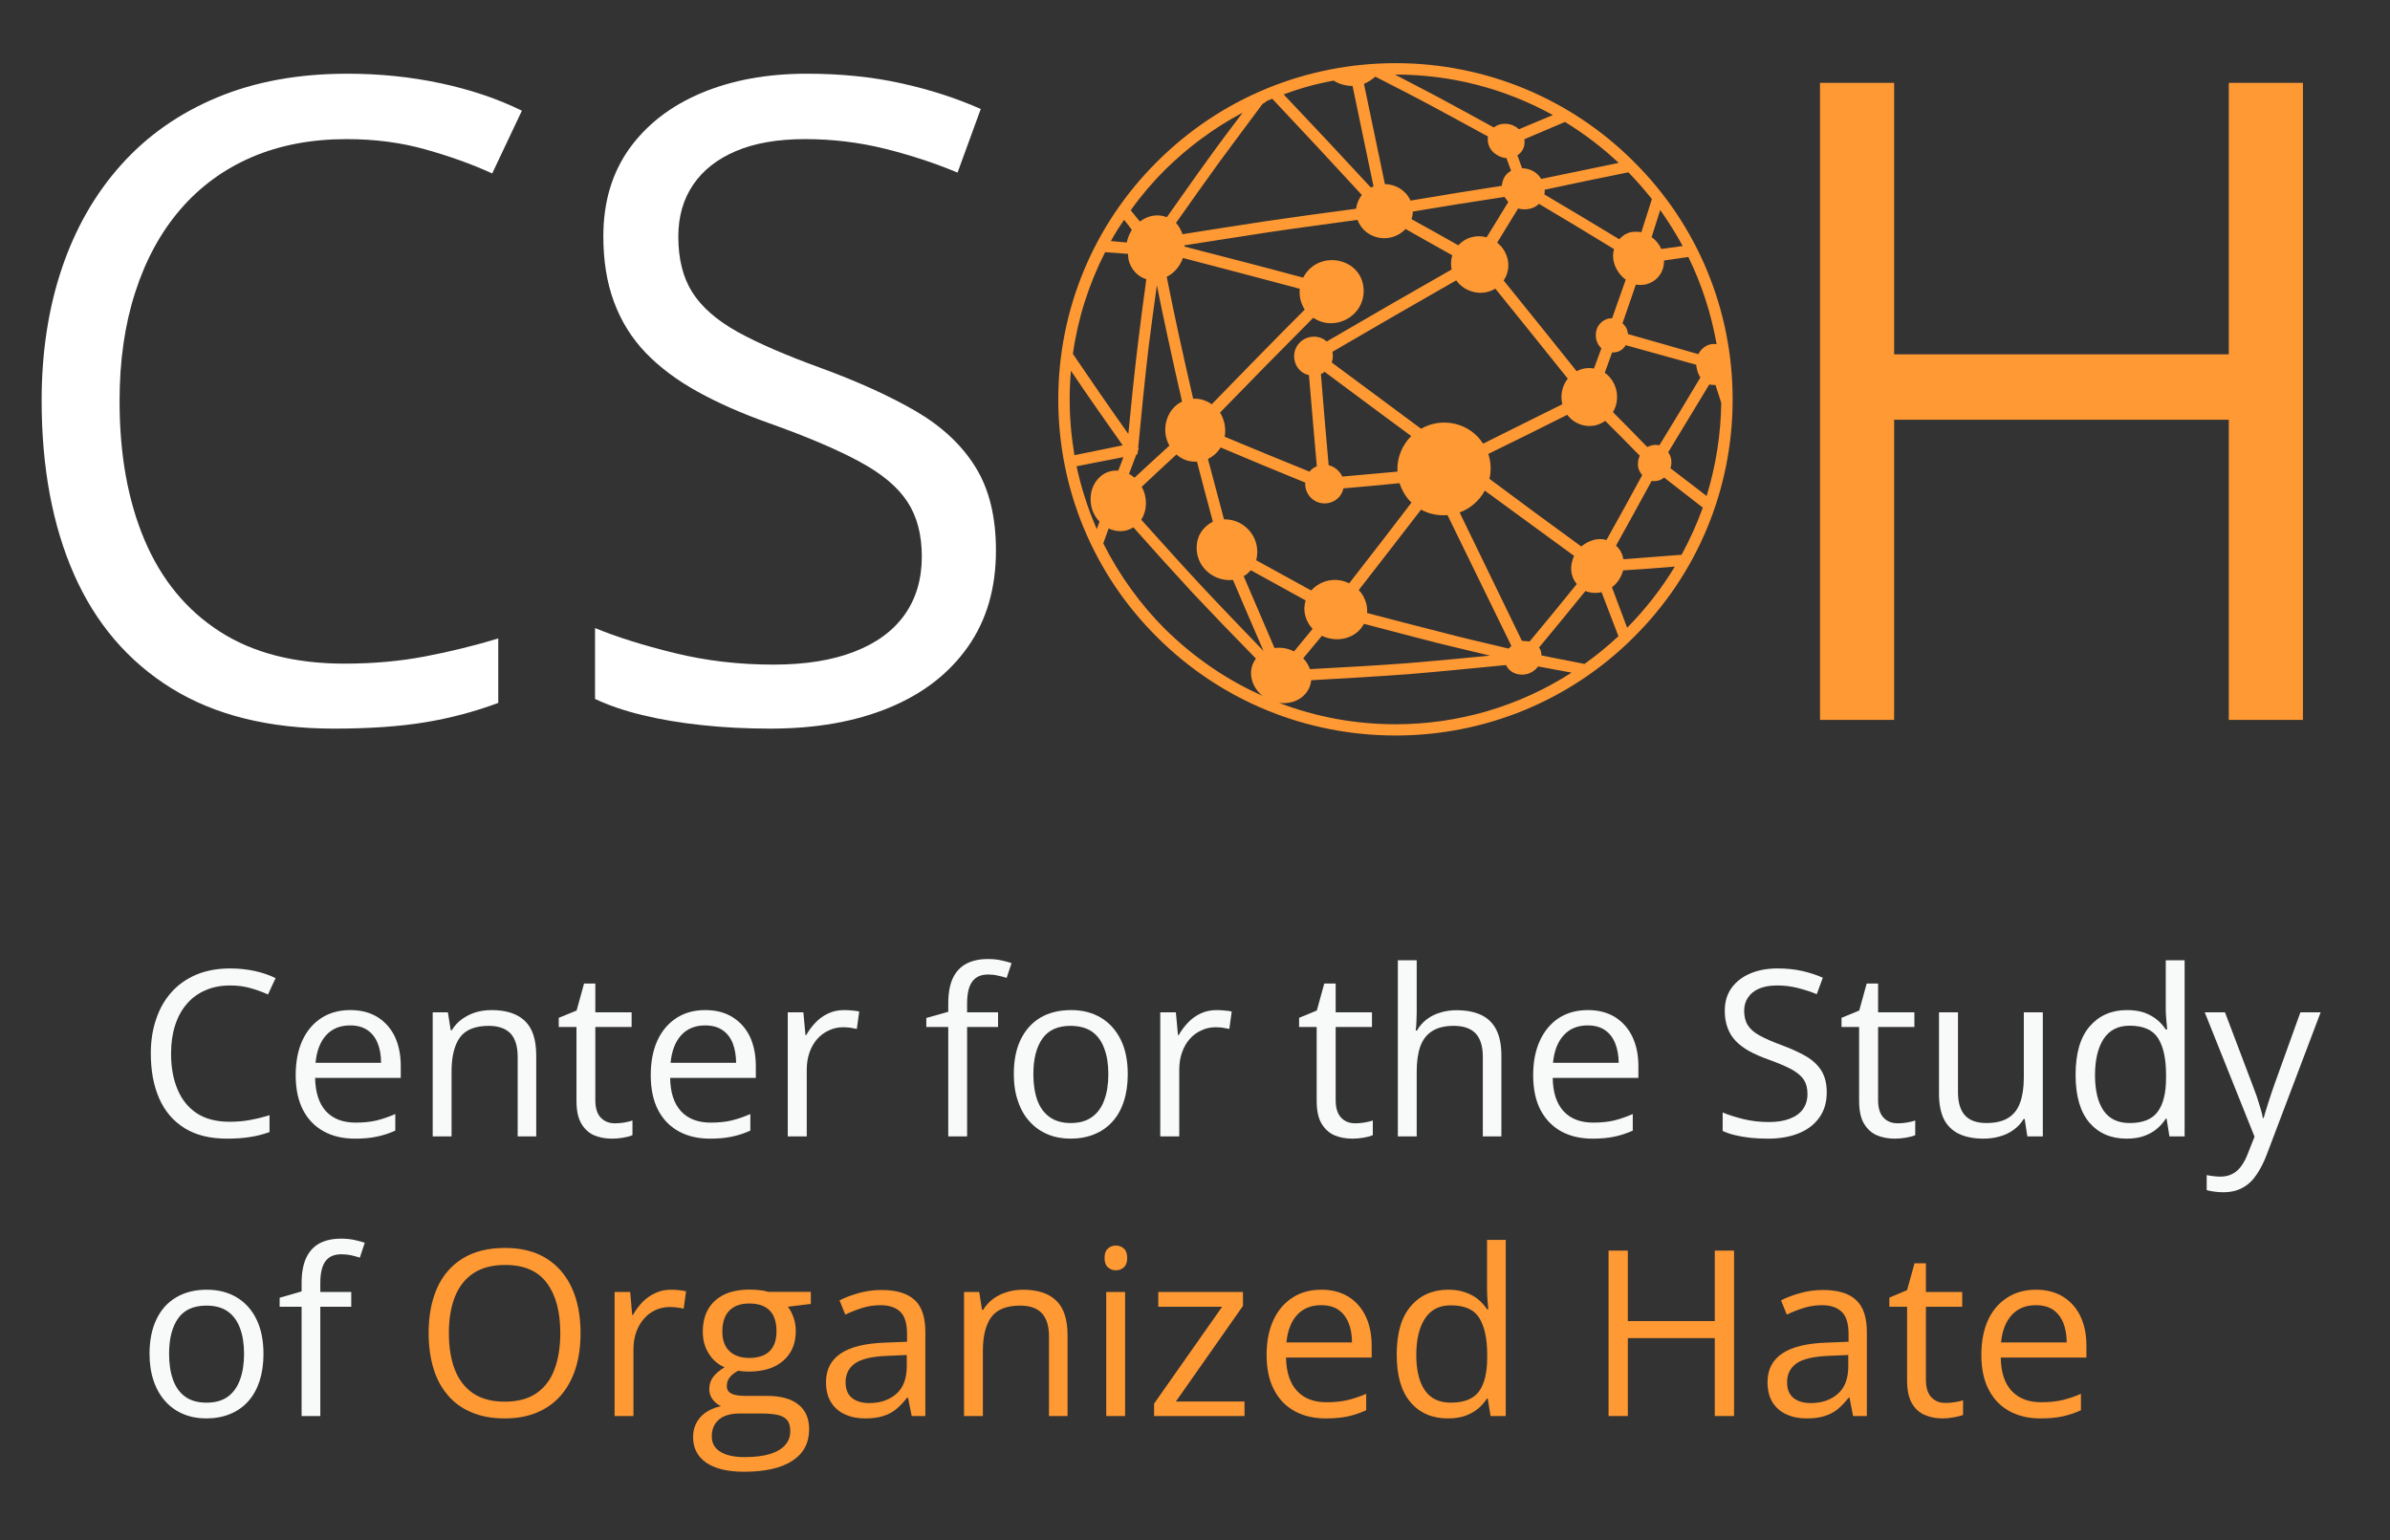 <svg xmlns="http://www.w3.org/2000/svg" viewBox="0 0 1699 1095" width="1699" height="1095"><rect x="0" y="0" width="1699" height="1095" fill="#333333" stroke="none"/><defs><clipPath id="cp1"><path d="m752.27 44.93h479.25v477.75h-479.25z"></path></clipPath></defs><style>.a{display:none;fill:#fff}.b{display:none;fill:#011c34}.c{fill:#fff}.d{fill:#f93}.e{fill:#f8f9f9}</style><path class="a" d="m-1258-1786h4500v4500h-4500z"></path><path class="b" d="m-1258-1786h4500v4500h-4500z"></path><path class="c" d="m246.4 98.9q-37.5 0-67.4 12.8-29.9 12.9-50.8 37.2-20.9 24.3-32 58.7-11.2 34.4-11.2 77.5 0 57 17.8 98.9 17.8 42 53.3 64.9 35.5 22.9 88.8 22.9 30.3 0 57.1-5.1 26.8-5.1 52.2-12.8v45.8q-24.8 9.3-52 13.8-27.3 4.5-64.8 4.5-69.1 0-115.4-28.6-46.3-28.7-69.4-81.1-23-52.3-23-123.6 0-51.4 14.4-94 14.4-42.6 42.1-73.5 27.7-31 68.2-47.9 40.4-16.9 92.7-16.9 34.4 0 66.3 6.8 31.9 6.8 57.7 19.5l-21.1 44.6q-21.7-9.9-47.6-17.1-25.8-7.3-55.9-7.3z"></path><path class="c" d="m708 391.3q0 40.3-20 68.6-20 28.4-55.9 43.2-35.9 14.9-84.6 14.9-25.7 0-48.6-2.5-22.9-2.4-42.1-7.1-19.2-4.6-33.8-11.5v-50.4q23.2 9.6 56.7 17.8 33.4 8.2 70 8.2 34.1 0 57.6-9.2 23.6-9.1 35.8-26.3 12.2-17.2 12.2-41.4 0-23.2-10.2-38.8-10.2-15.7-33.9-28.5-23.7-12.9-64.6-27.5-28.8-10.2-50.8-22.4-22-12.2-36.9-27.7-14.8-15.5-22.4-36-7.6-20.4-7.6-46.7 0-36.3 18.4-62.2 18.5-25.8 51.1-39.6 32.7-13.8 75.2-13.8 36.2 0 67 6.8 30.8 6.8 56.6 18.3l-16.5 45.2q-24.4-10.2-51.8-17-27.5-6.8-56.6-6.8-29.1 0-49.1 8.5-20 8.5-30.5 24-10.5 15.5-10.5 36.9 0 23.8 10 39.6 10.1 15.8 32.2 28.1 22.2 12.2 58.8 25.5 39.9 14.6 67.8 30.8 27.9 16.3 42.4 39.7 14.6 23.4 14.6 59.3z"></path><path fill-rule="evenodd" class="b" d="m1193.1 284.7q0 52.4-13.3 95.3-13.3 42.9-39.5 73.7-26.2 30.9-64.9 47.6-38.7 16.7-89.8 16.7-52.7 0-91.9-16.7-39.2-16.7-65-47.7-25.9-31-38.7-74.1-12.9-43-12.9-95.4 0-69.4 22.9-121.7 22.9-52.4 69.6-81.5 46.6-29.1 116.9-29.1 67.2 0 113.2 28.8 46 28.8 69.7 81 23.7 52.2 23.7 123.1zm-360.6 0q0 57.7 16.5 99.8 16.4 42.1 50.3 65.1 33.9 22.9 86.3 22.9 52.6 0 86.3-22.9 33.6-23 49.7-65.1 16.1-42.1 16.1-99.8 0-87.6-36.7-137-36.7-49.4-114.5-49.4-52.7 0-86.7 22.6-34.1 22.6-50.7 64.3-16.6 41.6-16.6 99.5z"></path><path class="d" d="m1637.1 511.8h-52.7v-213.4h-237.9v213.4h-52.7v-452.9h52.7v193h237.9v-193h52.7z"></path><path class="e" d="m163.6 700.6q-9.8 0-17.5 3.4-7.8 3.3-13.2 9.6-5.5 6.3-8.4 15.3-2.9 8.9-2.9 20.1 0 14.8 4.7 25.7 4.6 10.9 13.8 16.9 9.2 5.9 23.1 5.9 7.9 0 14.8-1.3 7-1.3 13.6-3.4v12q-6.5 2.4-13.5 3.5-7.1 1.2-16.9 1.2-17.9 0-29.9-7.4-12.1-7.5-18.1-21.1-6-13.6-6-32.1 0-13.4 3.8-24.4 3.7-11.1 10.9-19.1 7.2-8.1 17.7-12.5 10.5-4.4 24.1-4.4 9 0 17.3 1.8 8.3 1.8 14.9 5.1l-5.4 11.6q-5.7-2.6-12.4-4.5-6.7-1.9-14.5-1.9z"></path><path fill-rule="evenodd" class="e" d="m249 718.1q11.3 0 19.4 5 8 5 12.3 13.9 4.2 9 4.2 21v8.3h-60.9q0.3 15.5 7.7 23.7 7.5 8.1 21.1 8.1 8.4 0 14.8-1.5 6.5-1.6 13.4-4.6v11.8q-6.7 3-13.3 4.3-6.5 1.4-15.4 1.4-12.8 0-22.2-5.2-9.5-5.2-14.7-15.2-5.2-10.1-5.2-24.7 0-14.2 4.7-24.6 4.8-10.4 13.6-16.1 8.7-5.6 20.5-5.6zm-0.1 10.9q-10.7 0-17.1 7-6.3 7-7.5 19.6h46.6q0-7.9-2.4-13.9-2.4-6-7.2-9.3-4.9-3.4-12.4-3.4z"></path><path class="e" d="m349.4 718.1q15.7 0 23.7 7.7 8.1 7.6 8.1 24.6v57.5h-13.2v-56.6q0-11-5-16.5-5.1-5.4-15.4-5.5-14.7 0-20.7 8.3-5.9 8.3-5.9 24.1v46.2h-13.4v-88.2h10.8l2 12.7h0.8q2.8-4.7 7.1-7.8 4.4-3.2 9.8-4.9 5.4-1.6 11.3-1.6z"></path><path class="e" d="m437.2 798.6q3.3 0 6.8-0.6 3.4-0.6 5.6-1.4v10.4q-2.3 1.1-6.5 1.8-4.1 0.7-8.1 0.7-7 0-12.7-2.4-5.7-2.5-9.1-8.4-3.4-5.8-3.4-16.2v-52.4h-12.6v-6.5l12.7-5.2 5.3-19.2h8v20.5h25.8v10.4h-25.8v52q0 8.3 3.8 12.4 3.9 4.1 10.2 4.1z"></path><path fill-rule="evenodd" class="e" d="m501.4 718.1q11.3 0 19.3 5 8.1 5 12.4 13.9 4.2 9 4.2 21v8.3h-60.9q0.2 15.5 7.7 23.7 7.5 8.1 21.1 8.1 8.4 0 14.8-1.5 6.5-1.6 13.4-4.6v11.8q-6.7 3-13.3 4.3-6.5 1.4-15.4 1.4-12.8 0-22.2-5.2-9.5-5.2-14.7-15.2-5.2-10.1-5.2-24.7 0-14.2 4.7-24.6 4.8-10.4 13.6-16.1 8.7-5.6 20.5-5.6zm-0.1 10.9q-10.7 0-17.1 7-6.3 7-7.5 19.6h46.6q-0.1-7.9-2.4-13.9-2.4-6-7.2-9.3-4.9-3.4-12.4-3.4z"></path><path class="e" d="m600.1 718.1q2.7 0 5.6 0.3 2.8 0.2 5.1 0.7l-1.7 12.4q-2.2-0.5-4.8-0.9-2.7-0.3-5-0.3-5.3 0-10 2.2-4.7 2.1-8.3 6.1-3.5 3.9-5.5 9.5-2 5.6-2 12.5v47.3h-13.5v-88.2h11.1l1.5 16.2h0.5q2.8-4.9 6.6-8.9 3.9-4.1 9-6.5 5.1-2.4 11.4-2.4z"></path><path class="e" d="m709.5 730.1h-22v77.8h-13.4v-77.8h-15.6v-6.4l15.6-4.4v-5.9q0-11.1 3.3-18.1 3.3-6.9 9.6-10.2 6.3-3.3 15.3-3.3 5.1 0 9.3 0.9 4.2 0.9 7.5 2l-3.5 10.5q-2.7-0.9-6.2-1.6-3.4-0.8-6.9-0.8-7.7 0-11.3 5-3.7 4.9-3.7 15.5v6.4h22z"></path><path fill-rule="evenodd" class="e" d="m801.7 763.6q0 10.9-2.8 19.4-2.8 8.6-8.1 14.4-5.3 5.9-12.9 9-7.5 3.1-17 3.1-8.8 0-16.2-3.1-7.4-3.1-12.7-9-5.4-5.8-8.3-14.4-3-8.5-3-19.4 0-14.5 4.9-24.6 5-10.2 14.1-15.6 9.1-5.3 21.8-5.3 12 0 21.1 5.4 9 5.4 14.1 15.6 5 10.1 5 24.5zm-67.1 0q0 10.7 2.8 18.5 2.8 7.8 8.7 12 5.9 4.3 15.1 4.3 9.2 0 15.1-4.3 5.9-4.2 8.7-12 2.9-7.8 2.9-18.5 0-10.5-2.9-18.2-2.8-7.7-8.6-11.9-5.9-4.1-15.3-4.2-13.7 0-20.1 9.1-6.4 9.1-6.4 25.2z"></path><path class="e" d="m864.9 718.1q2.6 0 5.5 0.3 2.9 0.2 5.2 0.7l-1.7 12.4q-2.2-0.5-4.8-0.9-2.7-0.3-5-0.3-5.3 0-10 2.2-4.8 2.1-8.3 6.1-3.5 3.9-5.5 9.5-2 5.6-2 12.5v47.3h-13.5v-88.2h11.1l1.5 16.2h0.5q2.8-4.9 6.6-8.9 3.9-4.1 9-6.5 5.1-2.4 11.4-2.4z"></path><path class="e" d="m963.5 798.6q3.3 0 6.7-0.6 3.5-0.6 5.7-1.4v10.4q-2.4 1.1-6.5 1.8-4.2 0.7-8.1 0.7-7 0-12.7-2.4-5.7-2.5-9.2-8.4-3.4-5.8-3.4-16.2v-52.4h-12.5v-6.5l12.6-5.2 5.3-19.2h8.1v20.5h25.8v10.4h-25.8v52q0 8.3 3.8 12.4 3.8 4.1 10.2 4.1z"></path><path class="e" d="m1007.1 682.7v37.4q0 3.2-0.2 6.5-0.1 3.2-0.5 6h0.9q2.7-4.7 6.9-7.9 4.2-3.2 9.6-4.8 5.4-1.7 11.5-1.7 10.6 0 17.7 3.4 7.1 3.4 10.7 10.5 3.6 7.1 3.6 18.3v57.5h-13.2v-56.6q0-11-5-16.5-5.1-5.4-15.4-5.5-9.9 0-15.7 3.8-5.8 3.7-8.4 11-2.5 7.2-2.5 17.7v46.1h-13.4v-125.2z"></path><path fill-rule="evenodd" class="e" d="m1128.8 718.1q11.2 0 19.3 5 8 5 12.3 13.9 4.3 9 4.3 21v8.3h-60.9q0.2 15.5 7.7 23.7 7.5 8.1 21.1 8.1 8.3 0 14.8-1.5 6.4-1.6 13.3-4.6v11.8q-6.7 3-13.2 4.3-6.6 1.4-15.5 1.4-12.7 0-22.2-5.2-9.4-5.2-14.7-15.2-5.2-10.1-5.2-24.7 0-14.2 4.8-24.6 4.8-10.4 13.5-16.1 8.8-5.6 20.6-5.6zm-0.2 10.9q-10.7 0-17 7-6.4 7-7.6 19.6h46.7q-0.1-7.9-2.5-13.9-2.4-6-7.2-9.3-4.8-3.4-12.4-3.4z"></path><path class="e" d="m1298.6 776.6q0 10.5-5.2 17.8-5.2 7.4-14.5 11.2-9.4 3.9-22 3.9-6.7 0-12.6-0.6-6-0.7-11-1.9-5-1.2-8.7-3v-13.1q6 2.5 14.7 4.7 8.7 2.1 18.2 2.1 8.8 0 14.9-2.4 6.2-2.4 9.3-6.8 3.2-4.5 3.2-10.8 0-6-2.6-10.1-2.7-4-8.8-7.4-6.2-3.3-16.8-7.1-7.5-2.7-13.2-5.8-5.7-3.2-9.6-7.2-3.9-4.1-5.8-9.4-2-5.3-2-12.1 0-9.5 4.8-16.2 4.8-6.7 13.3-10.3 8.4-3.6 19.5-3.6 9.4 0 17.4 1.8 8 1.8 14.7 4.8l-4.3 11.7q-6.3-2.6-13.5-4.4-7.1-1.8-14.6-1.8-7.6 0-12.8 2.2-5.2 2.2-7.9 6.3-2.8 4-2.8 9.5 0 6.2 2.6 10.3 2.7 4.2 8.4 7.3 5.8 3.2 15.3 6.7 10.3 3.8 17.6 8 7.2 4.2 11 10.3 3.8 6.1 3.8 15.4z"></path><path class="e" d="m1349.1 798.6q3.3 0 6.7-0.6 3.5-0.6 5.7-1.4v10.4q-2.4 1.1-6.5 1.8-4.2 0.7-8.1 0.7-7 0-12.7-2.4-5.7-2.5-9.2-8.4-3.4-5.8-3.4-16.2v-52.4h-12.5v-6.5l12.6-5.2 5.3-19.2h8.1v20.5h25.8v10.4h-25.8v52q0 8.3 3.8 12.4 3.8 4.1 10.2 4.1z"></path><path class="e" d="m1452.2 719.7v88.2h-11l-1.9-12.4h-0.7q-2.8 4.6-7.1 7.7-4.4 3.2-9.8 4.7-5.4 1.6-11.6 1.6-10.4 0-17.5-3.4-7.1-3.4-10.7-10.4-3.5-7.1-3.5-18.2v-57.8h13.5v56.8q0 11 5 16.5 5 5.4 15.2 5.4 9.8 0 15.6-3.7 5.9-3.7 8.4-10.9 2.6-7.2 2.6-17.7v-46.4z"></path><path fill-rule="evenodd" class="e" d="m1511.8 809.5q-16.7 0-26.5-11.4-9.8-11.5-9.8-34 0-22.8 10-34.4 10-11.6 26.5-11.6 7 0 12.3 1.8 5.2 1.9 9 5 3.8 3.1 6.3 7h1q-0.3-2.5-0.6-6.8-0.4-4.4-0.4-7.1v-35.3h13.4v125.2h-10.8l-2-12.6h-0.6q-2.5 4-6.3 7.2-3.8 3.2-9.1 5.1-5.2 1.9-12.4 1.9zm2.1-11.1q14.2 0 20-8.1 5.9-8 5.9-23.9v-2.4q0-16.8-5.6-25.8-5.6-9-20.3-9-12.3 0-18.5 9.4-6.1 9.5-6.1 25.8 0 16.3 6.1 25.2 6.1 8.8 18.5 8.8z"></path><path class="e" d="m1567.3 719.7h14.4l19.4 51.2q1.7 4.5 3.2 8.6 1.4 4.2 2.5 8 1.2 3.7 1.8 7.3h0.6q1.1-4 3.2-10.6 2.1-6.6 4.5-13.4l18.4-51.1h14.4l-38.3 101.1q-3.1 8.2-7.2 14.2-4 6.1-9.8 9.3-5.8 3.3-14 3.3-3.8 0-6.7-0.5-2.9-0.4-5-1v-10.7q1.8 0.4 4.3 0.7 2.5 0.4 5.3 0.4 5 0 8.6-1.9 3.7-1.9 6.3-5.5 2.7-3.7 4.6-8.6l4.9-12.4z"></path><path fill-rule="evenodd" class="e" d="m187.3 962.5q0 10.8-2.8 19.4-2.8 8.5-8.1 14.4-5.3 5.9-12.9 9-7.5 3.1-17 3.1-8.8 0-16.2-3.1-7.4-3.1-12.7-9-5.4-5.9-8.3-14.4-3-8.6-3-19.4 0-14.5 5-24.7 4.9-10.2 14-15.5 9.1-5.4 21.8-5.4 12 0 21.1 5.4 9.1 5.4 14.1 15.6 5 10.2 5 24.6zm-67.1 0q0 10.6 2.8 18.4 2.8 7.8 8.7 12.1 5.9 4.2 15.1 4.2 9.2 0 15.1-4.2 5.9-4.3 8.7-12.1 2.9-7.8 2.9-18.4 0-10.6-2.9-18.3-2.8-7.6-8.6-11.8-5.9-4.2-15.2-4.2-13.8 0-20.2 9.1-6.4 9.1-6.4 25.2z"></path><path class="e" d="m249.7 929h-22v77.7h-13.3v-77.7h-15.6v-6.4l15.6-4.5v-5.8q0-11.1 3.3-18.1 3.3-7 9.5-10.3 6.3-3.3 15.3-3.3 5.1 0 9.3 0.9 4.2 0.9 7.5 2l-3.5 10.6q-2.7-0.9-6.2-1.7-3.4-0.7-6.9-0.7-7.7 0-11.3 4.9-3.7 5-3.7 15.5v6.4h22z"></path><path fill-rule="evenodd" class="d" d="m412.7 947.7q0 13.7-3.4 24.8-3.5 11.2-10.3 19.2-6.8 8-16.8 12.3-10.1 4.4-23.4 4.4-13.7 0-23.8-4.4-10.2-4.3-16.9-12.4-6.8-8-10.1-19.2-3.3-11.2-3.3-24.8 0-18 5.9-31.6 6-13.6 18.1-21.2 12.1-7.6 30.4-7.6 17.4 0 29.4 7.5 11.9 7.5 18.1 21.1 6.1 13.5 6.1 31.9zm-93.6 0q0 15 4.2 26 4.3 10.9 13.1 16.9 8.8 5.9 22.4 5.9 13.7 0 22.4-5.9 8.8-6 12.9-16.9 4.2-11 4.2-26 0-22.7-9.5-35.5-9.5-12.9-29.7-12.9-13.7 0-22.6 5.9-8.8 5.9-13.1 16.7-4.3 10.8-4.3 25.8z"></path><path class="d" d="m477 916.9q2.6 0 5.5 0.3 2.9 0.3 5.2 0.8l-1.7 12.4q-2.2-0.6-4.9-0.9-2.6-0.3-4.9-0.3-5.4 0-10.1 2.1-4.7 2.1-8.2 6.1-3.6 4-5.6 9.6-2 5.6-2 12.4v47.3h-13.4v-88.2h11.1l1.4 16.3h0.6q2.7-4.9 6.6-9 3.9-4 9-6.4 5.1-2.5 11.4-2.5z"></path><path fill-rule="evenodd" class="d" d="m528.9 1046.3q-17.4 0-26.8-6.4-9.4-6.5-9.4-18.2 0-8.3 5.2-14.2 5.3-5.8 14.6-7.8-3.4-1.6-5.9-4.8-2.4-3.2-2.4-7.4 0-4.8 2.7-8.5 2.7-3.6 8.2-7-6.9-2.8-11.2-9.6-4.3-6.7-4.3-15.6 0-9.5 3.9-16.2 4-6.7 11.4-10.3 7.5-3.5 18.2-3.5 2.3 0 4.7 0.2 2.3 0.2 4.5 0.5 2.2 0.4 3.8 0.9h30.3v8.6l-16.3 2q2.4 3.1 4 7.6 1.6 4.4 1.6 9.8 0 13.2-8.9 21-8.9 7.7-24.5 7.7-3.7 0-7.6-0.6-4 2.2-6 4.8-2.1 2.7-2 6.1-0.1 2.6 1.5 4.1 1.6 1.6 4.6 2.2 2.9 0.7 7.1 0.7h15.6q14.4 0 22 6.1 7.7 6 7.7 17.6 0 14.6-11.9 22.4-11.9 7.8-34.4 7.8zm0.4-10.4q10.9 0 18.1-2.2 7.2-2.3 10.8-6.4 3.6-4.1 3.6-9.9 0-5.3-2.4-8-2.4-2.7-7.1-3.6-4.7-0.9-11.4-0.9h-15.3q-6 0-10.4 1.8-4.4 1.9-6.8 5.5-2.4 3.6-2.4 9 0 7.2 6.1 10.9 6 3.8 17.2 3.8zm3.4-70.5q9.6 0 14.5-4.9 4.8-4.8 4.8-14 0-9.9-4.9-14.9-5-4.9-14.5-4.9-9.2 0-14.2 5.1-4.9 5.1-4.9 14.9 0 9 5 13.8 5 4.9 14.2 4.9z"></path><path fill-rule="evenodd" class="d" d="m626.7 917.1q15.8 0 23.5 7.1 7.6 7 7.6 22.6v59.9h-9.7l-2.6-13h-0.7q-3.7 4.8-7.7 8.1-4 3.3-9.3 4.9-5.2 1.7-12.9 1.7-8 0-14.3-2.9-6.2-2.8-9.8-8.5-3.6-5.7-3.6-14.5 0-13.2 10.5-20.3 10.4-7 31.9-7.7l15.2-0.6v-5.4q0-11.5-4.9-16-4.9-4.6-13.9-4.6-6.9 0-13.2 2-6.3 2-11.9 4.7l-4.1-10.1q6-3.1 13.7-5.2 7.7-2.2 16.2-2.2zm17.9 46.2l-13.4 0.6q-16.5 0.6-23.3 5.3-6.8 4.8-6.8 13.5 0 7.5 4.6 11.2 4.6 3.6 12.2 3.6 11.7 0 19.2-6.5 7.5-6.5 7.5-19.6z"></path><path class="d" d="m727.1 916.9q15.7 0 23.7 7.7 8.1 7.7 8.1 24.7v57.4h-13.2v-56.5q0-11.1-5-16.5-5.1-5.5-15.5-5.5-14.6 0-20.6 8.3-5.9 8.3-5.9 24v46.2h-13.4v-88.2h10.8l2 12.7h0.8q2.8-4.6 7.1-7.8 4.4-3.2 9.7-4.8 5.5-1.7 11.4-1.7z"></path><path class="d" d="m799.8 918.5v88.2h-13.4v-88.2zm-6.5-33q3.3 0 5.7 2.2 2.3 2.1 2.3 6.6 0 4.5-2.3 6.6-2.4 2.2-5.7 2.2-3.5 0-5.8-2.2-2.3-2.1-2.3-6.6 0-4.5 2.3-6.6 2.3-2.2 5.8-2.2z"></path><path class="d" d="m884.7 1006.7h-64.3v-8.8l48.4-68.9h-45.4v-10.5h60.2v9.9l-47.7 68h48.8z"></path><path fill-rule="evenodd" class="d" d="m939.3 916.9q11.2 0 19.3 5 8 5 12.3 14 4.2 9 4.2 20.9v8.3h-60.9q0.3 15.6 7.8 23.7 7.4 8.1 21 8.1 8.4 0 14.8-1.5 6.5-1.5 13.4-4.5v11.7q-6.7 3-13.2 4.4-6.6 1.4-15.5 1.4-12.8 0-22.2-5.2-9.5-5.2-14.7-15.3-5.2-10-5.2-24.6 0-14.3 4.8-24.7 4.8-10.4 13.5-16 8.7-5.7 20.6-5.7zm-0.2 11q-10.7 0-17.1 7-6.3 7-7.5 19.5h46.6q0-7.9-2.4-13.8-2.4-6-7.2-9.4-4.8-3.3-12.4-3.3z"></path><path fill-rule="evenodd" class="d" d="m1029.2 1008.4q-16.7 0-26.5-11.5-9.8-11.4-9.8-33.9 0-22.8 10-34.4 10-11.7 26.6-11.7 7 0 12.2 1.9 5.2 1.8 9 4.9 3.8 3.1 6.4 7.1h0.9q-0.3-2.5-0.6-6.9-0.3-4.3-0.3-7.1v-35.3h13.3v125.2h-10.8l-2-12.5h-0.5q-2.5 3.9-6.3 7.2-3.9 3.2-9.1 5.1-5.3 1.9-12.5 1.9zm2.1-11.2q14.2 0 20.1-8 5.8-8 5.8-23.9v-2.4q0-16.8-5.6-25.9-5.5-9-20.3-9-12.3 0-18.4 9.5-6.1 9.5-6.1 25.8 0 16.2 6.1 25.1 6 8.8 18.4 8.8z"></path><path class="d" d="m1232.7 1006.7h-13.7v-55.4h-61.8v55.4h-13.7v-117.6h13.7v50.1h61.8v-50.1h13.7z"></path><path fill-rule="evenodd" class="d" d="m1296 917.1q15.8 0 23.4 7.1 7.7 7 7.7 22.6v59.9h-9.8l-2.5-13h-0.7q-3.7 4.8-7.7 8.1-4 3.3-9.3 4.9-5.3 1.7-12.9 1.7-8.1 0-14.3-2.9-6.2-2.8-9.8-8.5-3.6-5.7-3.6-14.5 0-13.2 10.5-20.3 10.4-7 31.8-7.7l15.3-0.6v-5.4q0-11.5-5-16-4.9-4.6-13.8-4.6-6.9 0-13.2 2-6.3 2-11.9 4.7l-4.1-10.1q5.9-3.1 13.7-5.2 7.7-2.2 16.2-2.2zm17.9 46.2l-13.4 0.6q-16.5 0.6-23.3 5.3-6.8 4.8-6.8 13.5 0 7.5 4.6 11.2 4.6 3.6 12.2 3.6 11.7 0 19.2-6.5 7.5-6.5 7.5-19.6z"></path><path class="d" d="m1383.1 997.4q3.3 0 6.8-0.6 3.4-0.5 5.6-1.3v10.4q-2.3 1-6.5 1.7-4.1 0.8-8.1 0.8-7 0-12.7-2.5-5.7-2.4-9.1-8.3-3.4-5.9-3.4-16.3v-52.3h-12.6v-6.5l12.6-5.3 5.3-19.1h8.1v20.4h25.8v10.5h-25.8v51.9q0 8.3 3.8 12.4 3.8 4.1 10.2 4.1z"></path><path fill-rule="evenodd" class="d" d="m1447.3 916.9q11.3 0 19.3 5 8.1 5 12.4 14 4.2 9 4.2 20.9v8.3h-60.9q0.2 15.6 7.7 23.7 7.5 8.1 21.1 8.1 8.4 0 14.8-1.5 6.5-1.5 13.4-4.5v11.7q-6.7 3-13.3 4.4-6.5 1.4-15.5 1.4-12.7 0-22.1-5.2-9.5-5.2-14.7-15.3-5.2-10-5.2-24.6 0-14.3 4.7-24.7 4.8-10.4 13.6-16 8.7-5.7 20.5-5.7zm-0.1 11q-10.7 0-17.1 7-6.4 7-7.6 19.5h46.7q-0.1-7.9-2.4-13.8-2.4-6-7.2-9.4-4.9-3.3-12.4-3.3z"></path><g clip-path="url(#cp1)"><path fill-rule="evenodd" class="d" d="m992.1 44.9c63.7 0 124.3 25 169.4 70.1 45.2 44.9 70.2 105.3 70.2 169 0 63.6-25 124-70.2 168.9-45.1 45.1-105.7 70-169.4 70-63.9 0-124.5-24.9-169.6-70-45.2-44.9-70.2-105.3-70.2-168.9 0-63.7 25-124.1 70.2-169 45.1-45.1 105.7-70.1 169.6-70.1zm-20.3 390.9c17.1 4.4 34.2 9 51.4 13.3 16.3 4.3 32.8 8.1 49.3 12l1.9-1.9c-15.2-31-30.3-62-45.4-93-6.6 0.5-13.1-0.7-18.8-3.9-14.8 19.1-29.5 38.3-44.3 57.2 3.7 3.7 6 9.5 6 14.6 0 0.6 0 1.1-0.1 1.7zm178.9-320c-11.6-10.9-24.4-20.7-38.2-29.1-9.7 4.1-19.2 8.1-28.9 12.3 0.8 4.5-1 9-4.9 11.4 1.1 3 2.2 6 3.3 9.2 5.6 0.1 10.8 2.8 13.6 7.6 18.4-3.8 36.8-7.6 55.1-11.4zm-46.8-34c-34.3-19-72.7-28.8-111.8-28.8q-0.3 0-0.5 0c10 5.2 19.8 10.3 29.7 15.5 13.6 7.3 27.1 14.7 40.6 22.1 0.6-0.4 1.1-0.7 1.9-1.2 2-1.1 4.2-1.4 6.6-1.4 3.4 0.1 6.8 1.5 9.4 3.9 7.9-3.3 16-6.8 24.1-10.1zm-155.8-24.5c-12.2 2.2-24.1 5.5-35.6 9.8 20.9 22 41.4 43.9 62 66.2 0.6-0.3 1.2-0.4 1.9-0.8l-14.9-71.4c-4.6 0-9.7-1.3-13.4-3.8zm-43.7 12.9c-1.1 0.5-2.4 1-3.7 1.5-0.9 0.8-2 1.6-3.2 2.2-10.3 13.9-20.7 27.7-30.9 41.6-10.3 14.2-20.4 28.6-30.6 43 2.1 2.2 3.7 5.2 4.6 8 19.8-3.1 39.7-6.3 59.6-9.3 21.3-3.1 42.5-6 63.8-8.8 0.5-3.7 1.9-7 4.1-9.8q-31.6-34.4-63.7-68.4zm-74.9 84.2c9.7-13.6 19.2-27.4 29-40.8 8.1-11.3 16.5-22.5 24.9-33.5-20.3 10.7-38.8 24.5-55.2 40.6-8.8 8.8-17.1 18.5-24.4 28.8l6.5 8c5.6-4.2 12.5-5.7 19.2-3.1zm-39.8 17c3.8 0.4 7.6 0.7 11.3 1 0.6-3.2 1.9-6.2 3.6-9-1.7-2.4-3.6-4.8-5.5-7.1-3.4 4.9-6.6 9.9-9.4 15.1zm-4.1 7.9c-11.6 22.7-19.4 47.2-22.9 72.3 13 19.1 26 38.1 39.4 56.9 2-20.7 4.1-41.6 6.6-62.3 1.9-15.9 4-31.9 6.2-47.7-6.5-1.9-11.2-7.5-12.7-14.1-0.1-1.3-0.3-2.5-0.3-3.9-5.4-0.5-10.9-0.8-16.3-1.2zm12.5 137.3c-12.5-17.6-24.7-35.1-36.8-53q-0.9 10.2-0.9 20.4c0 13.3 1.2 26.4 3.4 39.6 11.5-2.4 22.9-4.6 34.3-7zm-32.8 14.9c3.3 15.3 8.1 30.3 14.4 44.7l1.9-5.4c-4-4.1-6.2-9.5-6.3-15.2-0.5-11.6 8-21.9 19.6-21 1.3-3.1 2.6-6.5 3.7-9.6-11.1 2.2-22.2 4.2-33.3 6.5zm19 54.8c11.3 22.5 26.2 43.2 43.9 60.9 20.5 20.2 44.1 36.4 69.8 47.7-0.6-0.3-1.1-0.7-1.7-1.2-7.3-6.8-9.5-17.4-3.5-25.5-14.8-15.1-29.7-30.5-44.3-46-14.4-15.6-28.7-31.4-42.8-47.3-5.4 3.5-11.9 3.5-17.6 0.8-1.3 3.5-2.5 7-3.8 10.6zm125 113.4c26 10 54.1 15.2 82.8 15.2 44.5 0 87.8-12.7 125.1-36.7l-23.8-4.4c-2.5 3.4-6.5 5.7-10.9 5.8-4.3 0.2-8.6-1.6-11-5.2-0.3-0.5-0.6-0.9-0.8-1.6-23.1 2.2-46.3 4.6-69.6 6.5-23 1.7-46 3-69 4.3-0.3 3.5-1.6 6.6-3.8 9.3-4.7 5.7-12 7.7-19 6.8zm217.1-27.7c8.4-6 16.5-12.6 24.1-19.7l-12-31.3c-3.8 0.9-7.8 0.6-11.5-0.8-10.9 13.4-21.8 26.8-32.9 40.1 1.2 1.8 1.7 3.7 1.7 5.7zm19.5-54.5c3.5 9.5 7.1 19.1 10.8 28.8 13-13.2 24.4-27.7 33.9-43.5-12.3 1.1-24.5 1.9-36.8 2.7-1.2 4.7-3.9 9-7.9 12zm49.5-23.1c5.9-10.8 10.9-22 15.1-33.5l-27.5-21.4c-2.5 2.1-5.7 2.9-8.9 2.4-8.4 15.5-16.8 30.7-25.3 46 2.8 2.5 4.6 5.8 5.2 9.7 13.8-1 27.6-2.1 41.4-3.2zm17.8-41.8c6.6-21.5 10.1-43.8 10.4-66.2l-4.1-12.7c-1.6 0-2.8 0-4.4-0.4-9.7 16.1-19.4 32.1-29.2 48.2 2.4 3.2 2.8 7.6 1.6 11.4 8.5 6.5 17.1 13.1 25.7 19.7zm7.1-107.9c-3.8-21.6-10.5-42.4-20.1-62l-17.3 2.5c0.4 10.9-9.2 19.1-20 17.1-3.2 9.1-6.2 18.3-9.5 27.5 2.5 2.4 3.5 4.3 3.9 7.7 16.8 4.8 33.3 9.4 50 14.3 2.5-4.9 7.6-8.1 13-7.1zm-24.1-69.8c-4.8-8.8-10.2-17.4-16-25.6l-6.1 19.3c3.1 2.1 5.4 5.1 6.9 8.4zm-21.9-33.4q-7.9-9.9-16.7-19c-20 4-39.6 8.1-59.6 12.4 0.2 1.2 0.2 2-0.2 3.3 18 10.6 35.6 21.2 53.3 31.9 3.5-3.8 7.3-5.7 13-5.3 1 0 1.8 0.1 2.7 0.3zm-371.7 195.4c1.4 0.8 2.7 1.7 3.9 2.7 8.3-7.6 16.4-15.2 24.8-22.8-6.2-10.7-2.4-25.9 9-31.3-3.5-15.3-7-30.8-10.3-46.3-2.7-12-5.1-24.2-7.6-36.4-2.1 14.7-4 29.4-5.9 44.1-2.8 23.8-5.1 47.6-7.4 71.5l0.4 0.6-0.6 1.5-0.3 2.5-0.8 0.1q-2.6 6.9-5.2 13.8zm45.6-53.4c4.6-0.4 9.4 1.2 13.2 3.9 22-22.6 43.9-45.1 66.1-67.3-2.8-4.5-4.1-9.5-3.5-14.8-27.7-7.4-55.5-14.7-83.1-21.9-2 5.8-6.1 10.7-11.5 13.4 2.7 13.6 5.5 27.1 8.4 40.5 3.3 15.3 6.9 30.8 10.4 46.2zm-6.2-109.1q0 0.4 0 0.9c28.3 7.3 56.4 14.5 84.4 22.1 10.7-20.8 43.2-14.2 43 9.7-0.2 18.3-21.1 28.9-35.8 18.8-22.4 22.5-44.4 44.8-66.3 67.4 3.1 5 4.4 11.2 3.3 17.2 20.1 8.4 40.1 16.6 60.3 24.8q2.1-2.6 5.2-3.8c-1.9-21.6-3.8-43.1-5.6-64.8-10.3-2.2-14.2-15.5-6.5-23.2 5-5.1 13.8-5.7 19.1-0.7 29.5-17.2 59.1-34.3 88.8-51.2-0.6-3.3-0.6-6.8 0.5-10.1-11.1-6.2-22.2-12.4-33.2-18.7-10.3 10.9-28.8 7.8-34.2-6.5-21.3 3-42.5 5.7-63.8 8.9-19.8 3-39.5 6.2-59.2 9.2zm84.4 293.6c2.2 2.2 3.8 4.9 4.8 7.7 23-1.2 46.1-2.5 69.1-4.2 19.7-1.6 39.4-3.5 58.9-5.4-12.9-3-25.7-6.2-38.6-9.3-16.9-4.3-34.1-8.9-51-13.3-5.6 10.6-19.2 13.7-29.9 8.5-4.4 5.4-8.8 10.6-13.3 16zm76.8-158c-20.5-15.2-41.1-30.3-61.6-45.7-0.7 0.7-1.7 1.3-2.6 1.6 1.7 21.7 3.6 43.3 5.5 64.8 4.3 1.1 7.9 4.2 9.7 8.1l39.2-3.5c-0.5-9.5 3.1-18.6 9.8-25.3zm-44.1 104.7q22.4-28.7 44.3-57.4c-3.9-3.6-6.9-8.9-8.5-13.8-13.3 1.3-26.6 2.6-39.9 3.7-2.1 10.4-15.4 14.4-23.2 6.6-2.7-2.8-4.3-6.8-3.9-10.7-20.2-8.2-40.2-16.5-60.2-25-2.2 3.6-5.2 6.3-9 8.2 3.8 14.4 7.6 28.6 11.4 42.9 7.8-0.2 15.1 3.6 19.5 9.9 4 5.7 5.1 12.7 3.4 19.2 13 7.2 26 14.3 39.1 21.5 6.9-7.6 17.8-9.7 27-5.1zm-108.2-86.5c-5.4 0.3-10.4-1.4-14.6-5.1-8.2 7.6-16.5 15.2-24.7 23 4.1 7.2 4.1 16.3-0.3 23.4 14.3 15.8 28.5 31.8 43.1 47.4 14.5 15.5 29.2 30.7 43.8 45.9-7.3-17-14.6-33.7-21.7-50.5-14.6 1.4-27.3-10.4-25.7-25.3 0.4-4.4 2.4-8.7 5.5-11.8 1.8-1.8 3.7-3.2 5.9-4.3-3.8-14.2-7.6-28.3-11.3-42.7zm55.1 132.5c5-0.6 9.5 0.2 13.9 2.4 4.5-5.4 8.7-10.6 13.2-16-5.1-5.5-7.3-13.1-4.9-20.2-13-7.1-26-14.3-39-21.5-1.8 1.7-2.9 3.1-5.1 4.2 7.3 17.1 14.6 34 21.9 51.1zm208.5-191.5c-17.1-21.3-34.2-42.7-51.5-64-9.2 5.7-21.7 2.8-27.8-5.9-29.5 16.8-58.7 33.7-88 50.8 0.2 0.9 0.3 2.1 0.3 3 0 1.6-0.3 3.2-0.8 4.6 21.1 15.6 42.4 31.5 63.5 47.1 15.2-8.7 34.7-4.1 44.1 10.6 18.8-9.3 37.6-18.7 56.3-28-1.5-6.3-0.2-13.1 3.9-18.2zm-40.3-147.8q-1.6-4.5-3.3-9c-2.2 0-4.9-1.1-6.5-2.1-4-2.2-6.5-6-6.8-10.6 0-0.8 0-1.7 0.1-2.7-13.6-7.4-27.1-14.8-40.7-22.1-13-7-26.2-13.6-39.3-20.4-2.6 2.2-5 3.8-8.1 5.1 5 23.7 10 47.6 14.9 71.3 7.9 0.1 15 4.6 18.2 11.7 21.7-3.7 43.3-7.1 64.9-10.5 0.5-4.7 2.4-8.3 6.6-10.7zm7.7 334.2l5.5 0.4c11.3-13.5 22.4-27.1 33.5-40.8-4.8-5.7-5.1-13.3-1.9-20l-63.5-46.4c-3.8 7.1-10.3 12.8-17.9 15.5zm-77.6-305.2c0 1.9-0.3 3.6-0.9 5.4 11.1 6.1 22.2 12.3 33.3 18.6 5.1-5.7 12.9-7.7 20.1-5.7 5.1-8.4 10.4-16.7 15.4-25.1l-2.7-3.6q-32.6 4.9-65.2 10.4zm161.4 173.6c-8.1-8.4-16.4-16.6-24.6-24.8-8.6 6.3-20.5 4.2-27-4.3-18.6 9.3-37.3 18.7-56.1 27.8 1.9 5.9 2.2 11.9 0.8 17.7 21.7 16.2 43.4 32.2 65.3 48.1 4.9-4.1 11.6-6.5 17.9-4.6 8.6-15.3 17-30.6 25.4-46.1-1.9-2.6-3.2-4.5-3-8.4 0-1.9 0.5-3.8 1.3-5.4zm40.1-64.7c-16.7-4.6-33.3-9.3-50.1-13.9-2.3 3.7-5.4 5.2-9.7 5.2l-5.2 14.4c8.8 6.2 11.4 18.8 5.8 28 8.3 8.2 16.4 16.6 24.4 24.8 2.6-1.4 5.8-1.9 8.6-1.2 9.8-16 19.5-32 29.2-48.3-1.8-2.3-2.9-6.6-3-9zm-136.9-59.9c17.4 21.5 34.7 42.9 51.9 64.5q5.9-3.1 12.3-1.9l5.3-14.4c-4.9-4.4-5.4-12.9-0.8-17.7 2.2-2.4 5.4-3.8 8.4-3.6l9.7-27.5c-6.7-4.9-10.7-13.8-8.3-21.7-17.7-10.9-35.5-21.6-53.4-32.2-3.7 3.8-9.7 4.7-14.8 3.3l-14.9 24.3c8.2 6.4 10.6 18.2 4.6 26.9z"></path></g></svg>